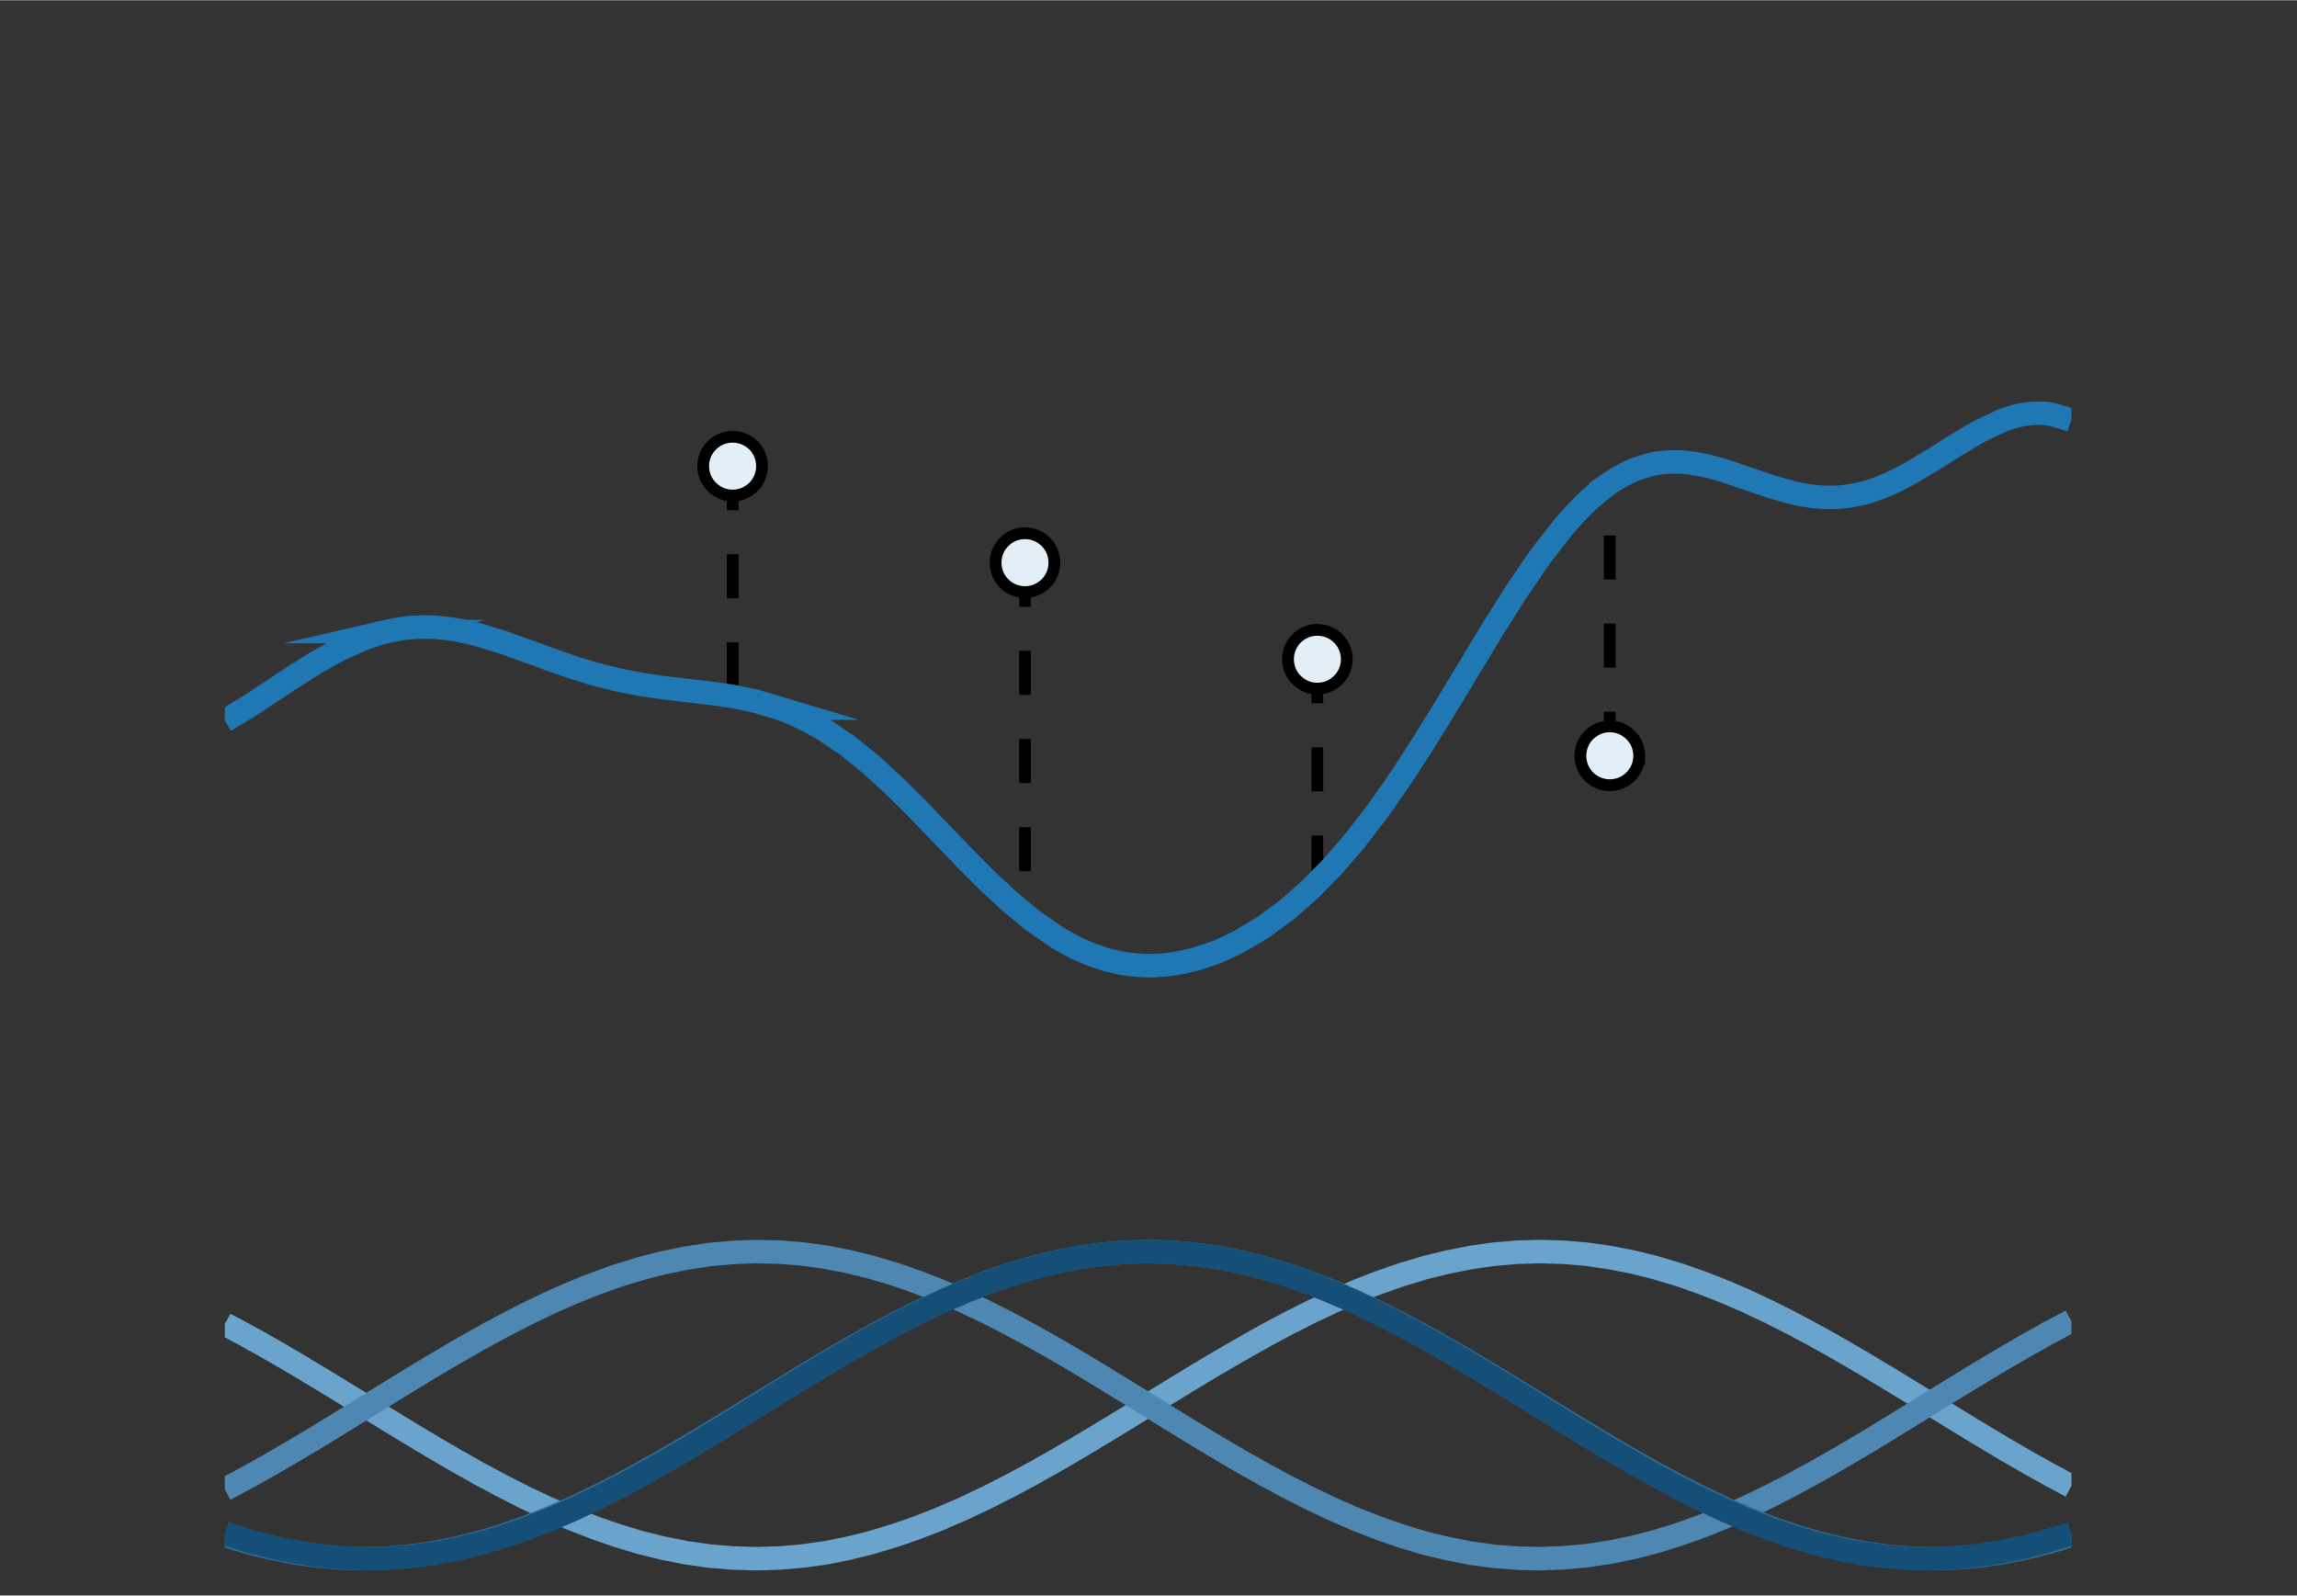 <svg xmlns="http://www.w3.org/2000/svg" width="415.333" height="288.533" viewBox="0 0 155.8 108.2" xmlns:v="https://vecta.io/nano"><rect x="0" y="0" width="155.8" height="108.2" fill="#333333" stroke="none"/><defs><clipPath id="A"><path d="M0 25h125.25v77.27H0zm0 0"/></clipPath><clipPath id="B"><path d="M0 102.27h125.25v26.031H0zm0 0"/></clipPath></defs><path d="M49.695 31.598v15.617m19.828-9.067V62m19.832-17.305v15.141m19.832-8.59V32.762" fill="none" stroke-width=".797" stroke="rgb(0%,0%,0%)" stroke-dasharray="2.989,2.989" stroke-miterlimit="10"/><g clip-path="url(#A)" transform="translate(15.25 -20)"><path d="M0 68.871l1.566-.945 1.566-1.027 1.563-1.035 1.566-.984 1.566-.867 1.566-.699c.434-.164 1.129-.387 1.566-.492a13.6 13.6 0 0 1 1.563-.266 14 14 0 0 1 1.566-.035 15.25 15.25 0 0 1 1.566.176c.434.07 1.133.234 1.566.348l1.566.48 1.563.555 1.566.574 1.566.551 1.566.484 1.566.398 1.563.309 1.566.23 1.566.184 1.566.18 1.566.227 1.563.324 1.566.469a18.97 18.97 0 0 1 1.566.648c.434.207 1.133.59 1.566.855l1.566 1.066 1.563 1.266 1.566 1.434 1.566 1.555 1.566 1.625 1.566 1.629 1.563 1.574 1.566 1.457 1.566 1.293 1.566 1.09c.434.27 1.129.656 1.563.859s1.133.48 1.566.617 1.133.301 1.566.367 1.133.129 1.566.133 1.129-.043 1.566-.102 1.129-.199 1.563-.316 1.133-.355 1.566-.527 1.133-.504 1.566-.734l1.566-.937 1.566-1.152 1.563-1.367 1.566-1.594 1.566-1.82 1.566-2.043 1.566-2.25 1.563-2.422 1.566-2.543 1.566-2.598 1.566-2.582 1.566-2.477 1.563-2.285 1.566-2.012c.434-.512 1.133-1.262 1.566-1.672s1.133-.984 1.566-1.281a10.66 10.66 0 0 1 1.566-.875c.434-.187 1.129-.391 1.563-.469s1.133-.117 1.566-.105 1.133.113 1.566.199 1.133.281 1.566.414l1.566.527 1.563.535 1.566.441c.434.094 1.133.219 1.566.254s1.133.047 1.566.012 1.129-.156 1.566-.27 1.129-.359 1.563-.543 1.133-.535 1.566-.773l1.566-.934 1.566-.992 1.566-.93 1.563-.742c.438-.164 1.133-.375 1.566-.437s1.133-.09 1.566-.031 1.566.445 1.566.445" fill="none" stroke-width="1.594" stroke="rgb(12.16%,46.669%,70.589%)" stroke-miterlimit="10"/></g><path d="M51.687 31.598c0-1.102-.894-1.993-1.992-1.993s-1.996.891-1.996 1.993.895 1.992 1.996 1.992a1.99 1.99 0 0 0 1.992-1.992zm19.829 6.55c0-1.101-.891-1.996-1.993-1.996s-1.992.895-1.992 1.996.895 1.993 1.992 1.993 1.993-.895 1.993-1.993zm19.832 6.547c0-1.097-.891-1.992-1.993-1.992s-1.992.895-1.992 1.992a1.992 1.992 0 1 0 3.985 0zm19.832 6.551a1.992 1.992 0 1 0-3.985 0 1.992 1.992 0 1 0 3.985 0zm0 0" stroke-width=".797" stroke="rgb(0%,0%,0%)" stroke-miterlimit="10" fill="rgb(89.02%,93.329%,96.469%)"/><g clip-path="url(#B)" transform="translate(15.25 -20)" fill="none" stroke-width="1.594" stroke-miterlimit="10"><path d="M0 109.785l1.566.84 1.566.879 1.563.91 1.566.938 1.566.953 1.566.961 1.566.961 1.563.953 1.566.938 1.566.914 1.566.883 1.566.84 1.563.797 1.566.738 1.566.684 1.566.613 1.566.547 1.563.469 1.566.391 1.566.305 1.566.223 1.566.133 1.563.047 1.566-.043 1.566-.133 1.566-.219 1.566-.305 1.563-.391 1.566-.469 1.566-.543 1.566-.613 1.566-.68 1.563-.742 1.566-.793 1.566-.84 1.566-.879 1.563-.914 1.566-.937 1.566-.953 1.566-.961 1.566-.961 1.563-.953 1.566-.937 1.566-.91 1.566-.883 1.566-.84 1.563-.793 1.566-.742 1.566-.68 1.566-.613 1.566-.543 1.563-.469 1.566-.387 1.566-.309 1.566-.219 1.566-.133 1.563-.043 1.566.047 1.566.133 1.566.223 1.566.305 1.563.391 1.566.469 1.566.547 1.566.613 1.566.684 1.563.742 1.566.793 1.566.84 1.566.883 1.566.914 1.563.938 1.566.953 1.566.961 1.566.961 1.566.953 1.563.938 1.566.91 1.566.879 1.566.84" stroke="rgb(41.57%,64.31%,80.389%)"/><path d="M0 121l1.566-.832 1.566-.879 1.563-.91 1.566-.937 1.566-.953 1.566-.969 1.566-.969 1.563-.961 1.566-.949 1.566-.922 1.566-.895 1.566-.855 1.563-.809 1.566-.758 1.566-.695 1.566-.629 1.566-.562 1.563-.484 1.566-.402 1.566-.32 1.566-.234 1.566-.145 1.563-.059 1.566.035 1.566.125 1.566.211 1.566.301 1.563.383 1.566.465 1.566.543 1.566.613 1.566.684 1.563.742 1.566.797 1.566.844 1.566.883 1.563.918 1.566.945 1.566.957 1.566.969 1.566.969 1.563.957 1.566.945 1.566.918 1.566.883 1.566.844 1.563.797 1.566.742 1.566.684 1.566.613 1.566.543 1.563.465 1.566.383 1.566.301 1.566.211 1.566.125 1.563.035 1.566-.059 1.566-.145 1.566-.234 1.566-.32 1.563-.402 1.566-.484 1.566-.559 1.566-.633 1.566-.695 1.563-.758 1.566-.809 1.566-.855 1.566-.895 1.566-.922 1.563-.949 1.566-.961 1.566-.969 1.566-.969 1.566-.953 1.563-.937 1.566-.91 1.566-.879 1.566-.832" stroke="rgb(30.589%,52.939%,69.409%)"/><path d="M0 124.129l1.566.469 1.566.391 1.563.309 1.566.223 1.566.133 1.566.047 1.566-.043 1.563-.133 1.566-.219 1.566-.305 1.566-.387 1.566-.465 1.563-.543 1.566-.613 1.566-.68 1.566-.742 1.566-.793 1.563-.84 1.566-.879 1.566-.914 1.566-.934 1.566-.953 1.563-.965 1.566-.961 1.566-.953 1.566-.937 1.566-.91 1.563-.883 1.566-.84 1.566-.793 1.566-.742 1.566-.68 1.563-.617 1.566-.543 1.566-.469 1.566-.391 1.563-.305 1.566-.219 1.566-.133 1.566-.047 1.566.047 1.563.133 1.566.219 1.566.305 1.566.391 1.566.469 1.563.543 1.566.617 1.566.68 1.566.742 1.566.793 1.563.84 1.566.883 1.566.91 1.566.938 1.566.953 1.563.961 1.566.965 1.566.953 1.566.934 1.566.914 1.563.879 1.566.84 1.566.793 1.566.742 1.566.68 1.563.613 1.566.543 1.566.465 1.566.387 1.566.305 1.563.219 1.566.133 1.566.043 1.566-.047 1.566-.133 1.563-.223 1.566-.309 1.566-.391 1.566-.469" stroke="rgb(19.22%,42.349%,58.04%)"/><path d="M0 123.992l1.566.492 1.566.414 1.563.328 1.566.246 1.566.156 1.566.066 1.566-.023 1.563-.113 1.566-.199 1.566-.289 1.566-.375 1.566-.457 1.563-.531 1.566-.605 1.566-.676 1.566-.734 1.566-.789 1.563-.84 1.566-.879 1.566-.914 1.566-.941 1.566-.957 1.563-.969 1.566-.969 1.566-.961 1.566-.945 1.566-.918 1.563-.891 1.566-.852 1.566-.801 1.566-.75 1.566-.687 1.563-.625 1.566-.551 1.566-.473 1.566-.395 1.563-.312 1.566-.223 1.566-.133 1.566-.047 1.566.047 1.563.133 1.566.223 1.566.313 1.566.395 1.566.473 1.563.551 1.566.625 1.566.688 1.566.75 1.566.801 1.563.852 1.566.891 1.566.918 1.566.945 1.566.961 1.563.969 1.566.969 1.566.957 1.566.941 1.566.914 1.563.879 1.566.84 1.566.789 1.566.734 1.566.676 1.563.605 1.566.531 1.566.457 1.566.375 1.566.289 1.563.199 1.566.113 1.566.023 1.566-.066 1.566-.156 1.563-.246 1.566-.328 1.566-.414 1.566-.492" stroke="rgb(8.24%,30.98%,47.06%)"/></g></svg>